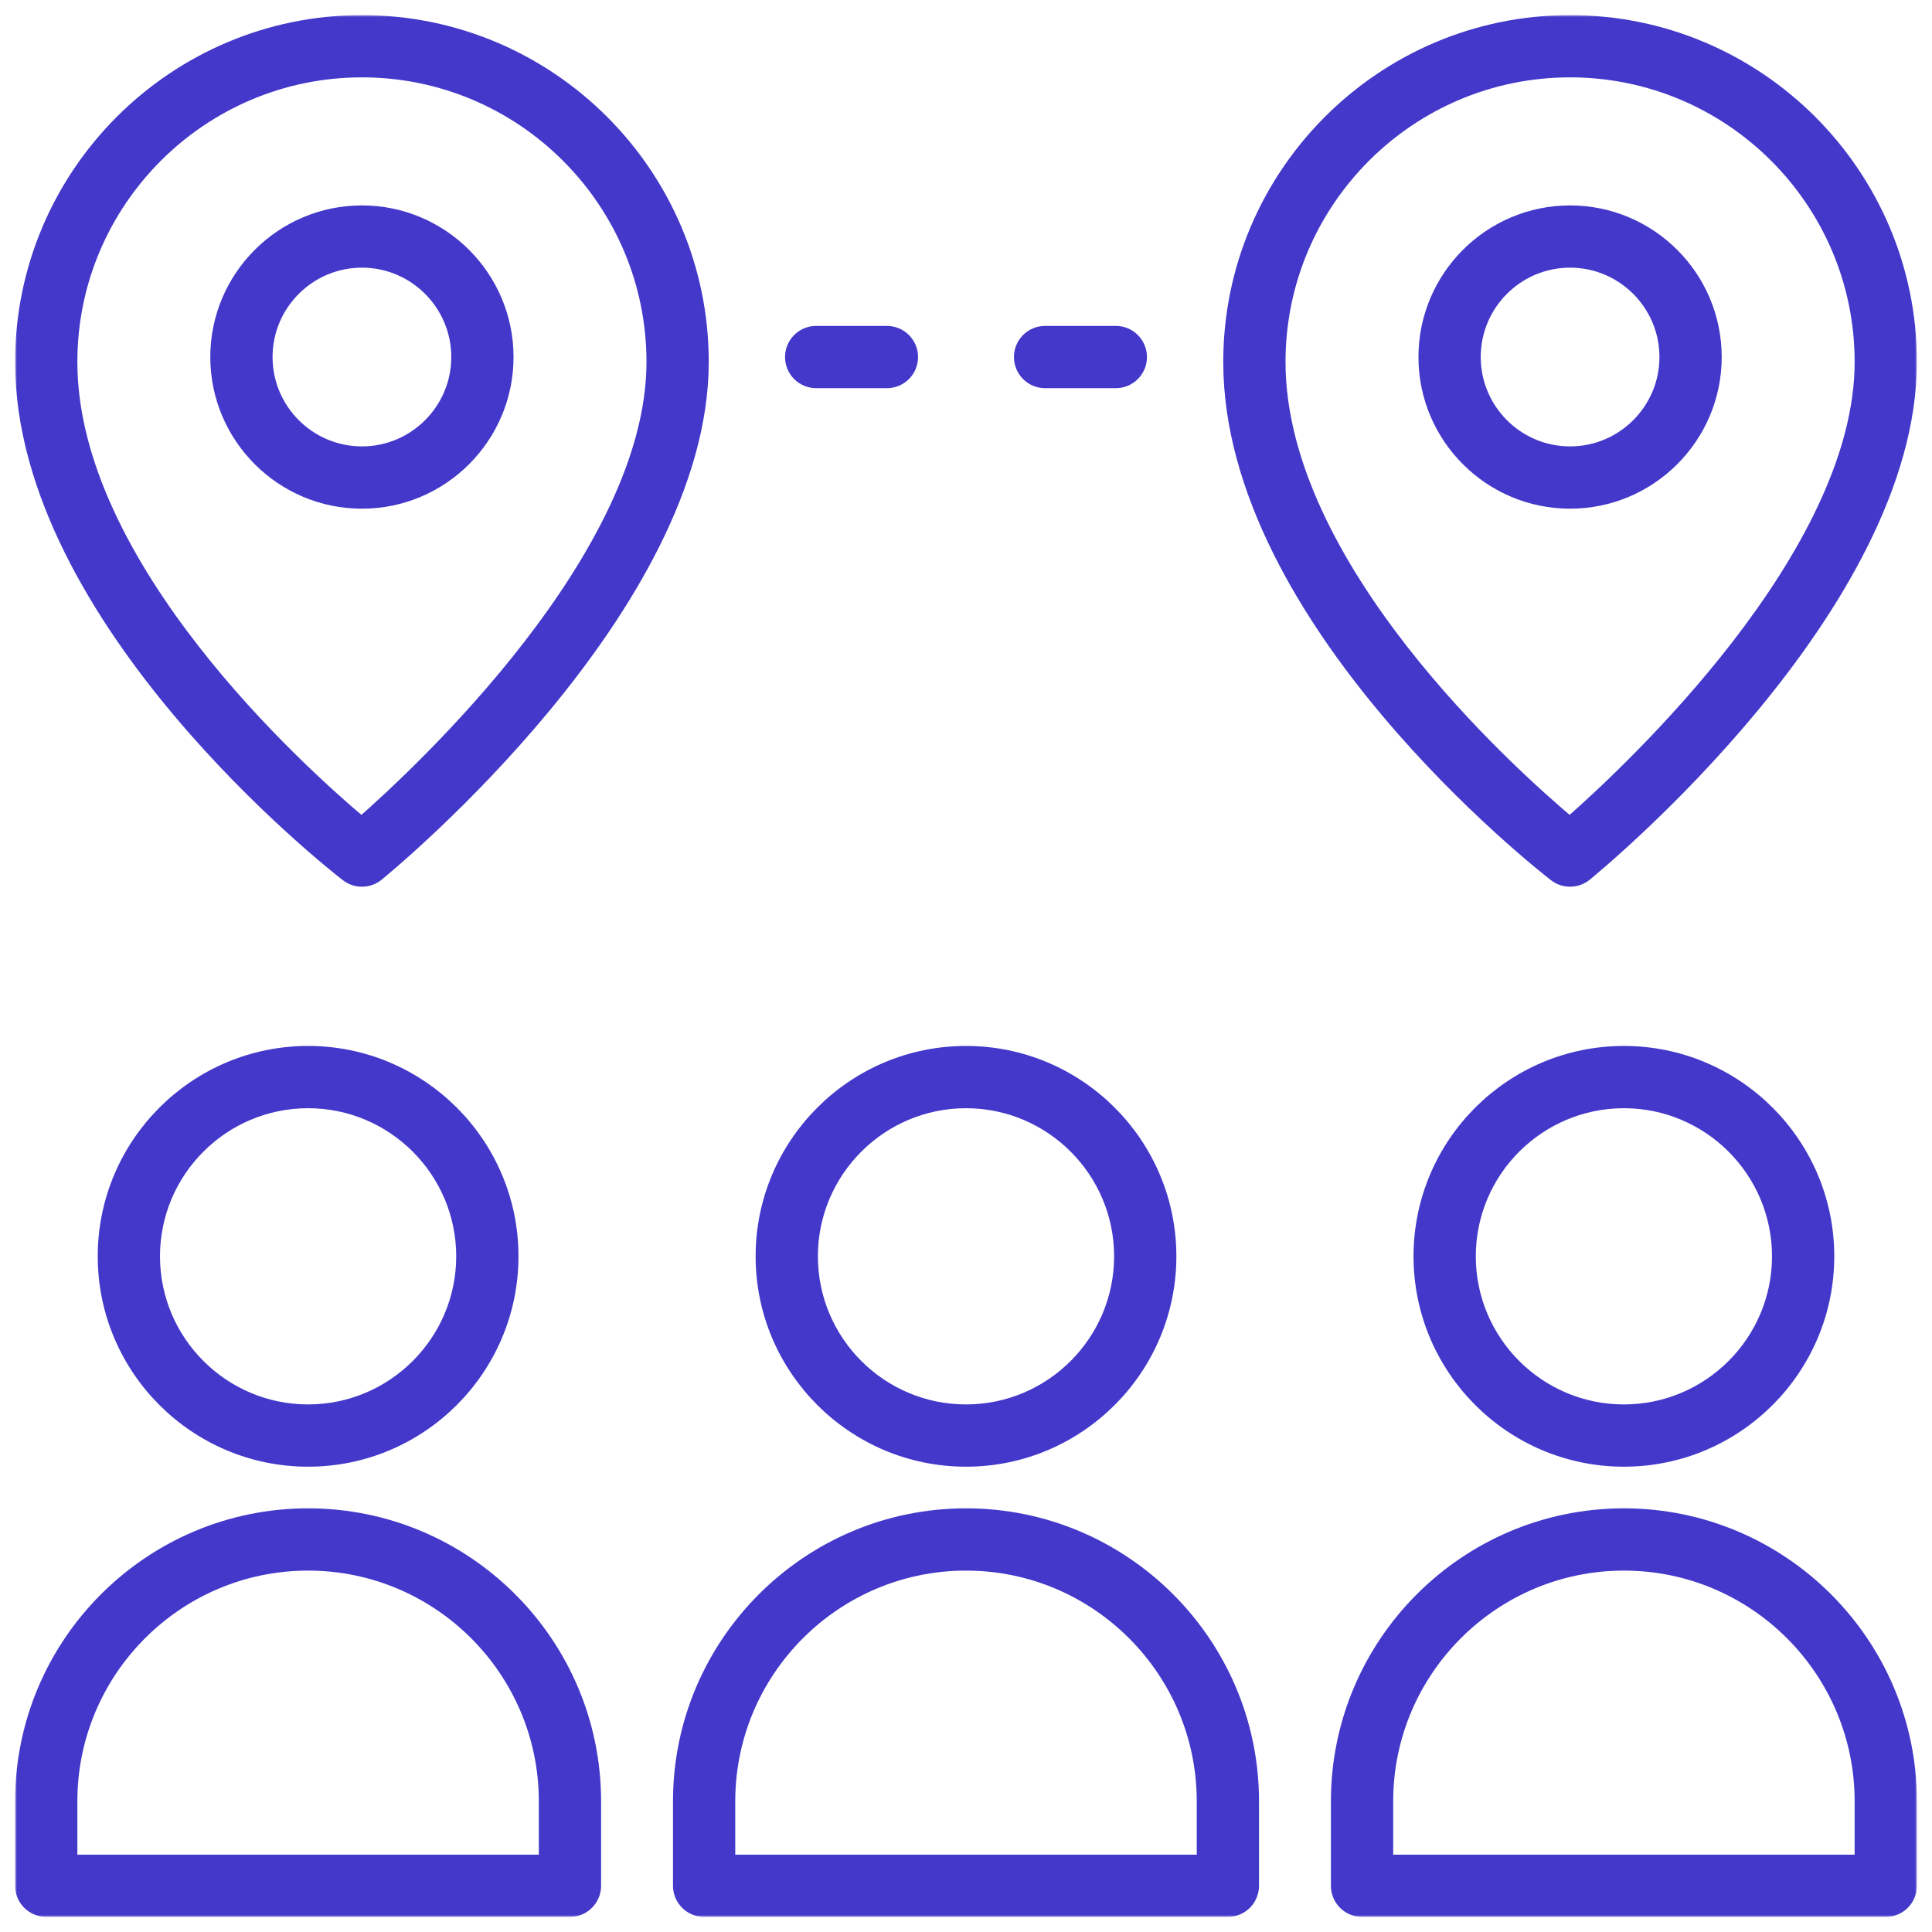 <svg width="512" height="512" viewBox="0 0 512 512" fill="none" xmlns="http://www.w3.org/2000/svg">
<mask id="path-1-outside-1_145_15432" maskUnits="userSpaceOnUse" x="4" y="4" width="504" height="504" fill="black">
<rect fill="white" x="4" y="4" width="504" height="504"/>
<path fill-rule="evenodd" clip-rule="evenodd" d="M81.65 386.688C111.287 386.688 135.4 362.581 135.4 332.938C135.4 303.294 111.287 279.188 81.65 279.188C52.013 279.188 27.9 303.3 27.9 332.938C27.9 362.575 52.006 386.688 81.65 386.688ZM81.65 291.688C104.387 291.688 122.9 310.2 122.9 332.938C122.9 355.675 104.387 374.188 81.65 374.188C58.913 374.188 40.4 355.688 40.4 332.938C40.4 310.188 58.9 291.688 81.65 291.688Z"/>
<path fill-rule="evenodd" clip-rule="evenodd" d="M6 499.75C6 501.408 6.658 502.997 7.831 504.169C9.003 505.342 10.592 506 12.25 506H151.044C152.701 506 154.291 505.342 155.463 504.169C156.635 502.997 157.294 501.408 157.294 499.75V477.375C157.294 435.662 123.356 401.725 81.65 401.725C39.944 401.725 6 435.662 6 477.375V499.75ZM18.5 477.375C18.5 442.556 46.825 414.225 81.65 414.225C116.475 414.225 144.794 442.562 144.794 477.375V493.5H18.5V477.375Z"/>
<path fill-rule="evenodd" clip-rule="evenodd" d="M256 386.688C285.638 386.688 309.75 362.581 309.75 332.938C309.75 303.294 285.638 279.188 256 279.188C226.363 279.188 202.25 303.3 202.25 332.938C202.25 362.575 226.363 386.688 256 386.688ZM256 291.688C278.744 291.688 297.25 310.2 297.25 332.938C297.25 355.675 278.744 374.188 256 374.188C233.256 374.188 214.75 355.688 214.75 332.938C214.75 310.188 233.256 291.688 256 291.688Z"/>
<path fill-rule="evenodd" clip-rule="evenodd" d="M325.4 506C327.058 506 328.647 505.342 329.819 504.169C330.992 502.997 331.65 501.408 331.65 499.75V477.375C331.65 435.662 297.712 401.725 256 401.725C214.288 401.725 180.35 435.662 180.35 477.375V499.75C180.35 501.408 181.008 502.997 182.181 504.169C183.353 505.342 184.942 506 186.6 506H325.4ZM192.85 477.375C192.85 442.556 221.181 414.225 256 414.225C290.819 414.225 319.15 442.562 319.15 477.375V493.5H192.85V477.375Z"/>
<path fill-rule="evenodd" clip-rule="evenodd" d="M430.35 386.688C459.994 386.688 484.1 362.581 484.1 332.938C484.1 303.294 459.994 279.188 430.35 279.188C400.706 279.188 376.6 303.3 376.6 332.938C376.6 362.575 400.713 386.688 430.35 386.688ZM430.35 291.688C453.1 291.688 471.6 310.2 471.6 332.938C471.6 355.675 453.1 374.188 430.35 374.188C407.6 374.188 389.1 355.688 389.1 332.938C389.1 310.188 407.613 291.688 430.35 291.688Z"/>
<path fill-rule="evenodd" clip-rule="evenodd" d="M354.706 499.75C354.706 501.408 355.365 502.997 356.537 504.169C357.709 505.342 359.299 506 360.956 506H499.75C501.408 506 502.997 505.342 504.169 504.169C505.342 502.997 506 501.408 506 499.75V477.375C506 435.662 472.063 401.725 430.35 401.725C388.638 401.725 354.706 435.662 354.706 477.375V499.75ZM367.206 477.375C367.206 442.556 395.531 414.225 430.35 414.225C465.169 414.225 493.5 442.562 493.5 477.375V493.5H367.206V477.375Z"/>
<path fill-rule="evenodd" clip-rule="evenodd" d="M416.081 56.438C395.031 56.438 377.906 73.562 377.906 94.619C377.906 115.675 395.031 132.806 416.081 132.806C437.144 132.806 454.269 115.675 454.269 94.619C454.269 73.562 437.144 56.438 416.081 56.438ZM416.081 120.3C401.925 120.3 390.406 108.775 390.406 94.612C390.406 80.45 401.925 68.931 416.081 68.931C430.237 68.931 441.769 80.456 441.769 94.619C441.769 108.781 430.244 120.3 416.081 120.3Z"/>
<path fill-rule="evenodd" clip-rule="evenodd" d="M416.081 6C366.506 6 326.175 46.337 326.175 95.919C326.175 164.269 408.737 228.963 412.256 231.681C413.373 232.546 414.749 233.007 416.161 232.989C417.573 232.971 418.938 232.475 420.031 231.581C423.544 228.719 506 160.7 506 95.919C506 46.337 465.663 6 416.081 6ZM416 218.6C399.75 204.975 338.675 150.125 338.675 95.912C338.675 53.225 373.4 18.5 416.081 18.5C458.769 18.5 493.5 53.231 493.5 95.919C493.5 147.275 432.162 204.431 416 218.6Z"/>
<path fill-rule="evenodd" clip-rule="evenodd" d="M57.73 94.619C57.73 73.563 74.856 56.438 95.918 56.438C116.968 56.438 134.093 73.563 134.093 94.619C134.093 115.675 116.968 132.807 95.918 132.807C74.856 132.807 57.73 115.675 57.73 94.619ZM70.231 94.613C70.231 108.775 81.755 120.3 95.918 120.3C110.074 120.3 121.593 108.782 121.593 94.619C121.593 80.457 110.08 68.932 95.918 68.932C81.755 68.932 70.231 80.45 70.231 94.613Z"/>
<path fill-rule="evenodd" clip-rule="evenodd" d="M95.919 6C46.337 6 6 46.337 6 95.919C6 164.269 88.575 228.963 92.088 231.681C93.204 232.548 94.582 233.01 95.996 232.992C97.409 232.974 98.775 232.476 99.869 231.581C103.375 228.719 185.825 160.7 185.825 95.919C185.825 46.337 145.5 6 95.919 6ZM95.819 218.6C79.575 204.988 18.5 150.188 18.5 95.912C18.5 53.231 53.231 18.5 95.919 18.5C138.6 18.5 173.325 53.231 173.325 95.919C173.325 147.275 111.975 204.431 95.819 218.6Z"/>
<path d="M239.462 99.039C238.29 100.211 236.701 100.869 235.043 100.869H216.293C214.635 100.869 213.046 100.211 211.874 99.039C210.701 97.867 210.043 96.277 210.043 94.619C210.043 92.962 210.701 91.372 211.874 90.2C213.046 89.028 214.635 88.369 216.293 88.369H235.043C236.701 88.369 238.29 89.028 239.462 90.2C240.635 91.372 241.293 92.962 241.293 94.619C241.293 96.277 240.635 97.867 239.462 99.039Z"/>
<path d="M300.125 99.039C298.953 100.211 297.363 100.869 295.705 100.869H276.955C275.298 100.869 273.708 100.211 272.536 99.039C271.364 97.867 270.705 96.277 270.705 94.619C270.705 92.962 271.364 91.372 272.536 90.2C273.708 89.028 275.298 88.369 276.955 88.369H295.705C297.363 88.369 298.953 89.028 300.125 90.2C301.297 91.372 301.955 92.962 301.955 94.619C301.955 96.277 301.297 97.867 300.125 99.039Z"/>
</mask>
<path fill-rule="evenodd" clip-rule="evenodd" d="M81.65 386.688C111.287 386.688 135.4 362.581 135.4 332.938C135.4 303.294 111.287 279.188 81.65 279.188C52.013 279.188 27.9 303.3 27.9 332.938C27.9 362.575 52.006 386.688 81.65 386.688ZM81.65 291.688C104.387 291.688 122.9 310.2 122.9 332.938C122.9 355.675 104.387 374.188 81.65 374.188C58.913 374.188 40.4 355.688 40.4 332.938C40.4 310.188 58.9 291.688 81.65 291.688Z" fill="#4338CA"/>
<path fill-rule="evenodd" clip-rule="evenodd" d="M6 499.75C6 501.408 6.658 502.997 7.831 504.169C9.003 505.342 10.592 506 12.25 506H151.044C152.701 506 154.291 505.342 155.463 504.169C156.635 502.997 157.294 501.408 157.294 499.75V477.375C157.294 435.662 123.356 401.725 81.65 401.725C39.944 401.725 6 435.662 6 477.375V499.75ZM18.5 477.375C18.5 442.556 46.825 414.225 81.65 414.225C116.475 414.225 144.794 442.562 144.794 477.375V493.5H18.5V477.375Z" fill="#4338CA"/>
<path fill-rule="evenodd" clip-rule="evenodd" d="M256 386.688C285.638 386.688 309.75 362.581 309.75 332.938C309.75 303.294 285.638 279.188 256 279.188C226.363 279.188 202.25 303.3 202.25 332.938C202.25 362.575 226.363 386.688 256 386.688ZM256 291.688C278.744 291.688 297.25 310.2 297.25 332.938C297.25 355.675 278.744 374.188 256 374.188C233.256 374.188 214.75 355.688 214.75 332.938C214.75 310.188 233.256 291.688 256 291.688Z" fill="#4338CA"/>
<path fill-rule="evenodd" clip-rule="evenodd" d="M325.4 506C327.058 506 328.647 505.342 329.819 504.169C330.992 502.997 331.65 501.408 331.65 499.75V477.375C331.65 435.662 297.712 401.725 256 401.725C214.288 401.725 180.35 435.662 180.35 477.375V499.75C180.35 501.408 181.008 502.997 182.181 504.169C183.353 505.342 184.942 506 186.6 506H325.4ZM192.85 477.375C192.85 442.556 221.181 414.225 256 414.225C290.819 414.225 319.15 442.562 319.15 477.375V493.5H192.85V477.375Z" fill="#4338CA"/>
<path fill-rule="evenodd" clip-rule="evenodd" d="M430.35 386.688C459.994 386.688 484.1 362.581 484.1 332.938C484.1 303.294 459.994 279.188 430.35 279.188C400.706 279.188 376.6 303.3 376.6 332.938C376.6 362.575 400.713 386.688 430.35 386.688ZM430.35 291.688C453.1 291.688 471.6 310.2 471.6 332.938C471.6 355.675 453.1 374.188 430.35 374.188C407.6 374.188 389.1 355.688 389.1 332.938C389.1 310.188 407.613 291.688 430.35 291.688Z" fill="#4338CA"/>
<path fill-rule="evenodd" clip-rule="evenodd" d="M354.706 499.75C354.706 501.408 355.365 502.997 356.537 504.169C357.709 505.342 359.299 506 360.956 506H499.75C501.408 506 502.997 505.342 504.169 504.169C505.342 502.997 506 501.408 506 499.75V477.375C506 435.662 472.063 401.725 430.35 401.725C388.638 401.725 354.706 435.662 354.706 477.375V499.75ZM367.206 477.375C367.206 442.556 395.531 414.225 430.35 414.225C465.169 414.225 493.5 442.562 493.5 477.375V493.5H367.206V477.375Z" fill="#4338CA"/>
<path fill-rule="evenodd" clip-rule="evenodd" d="M416.081 56.438C395.031 56.438 377.906 73.562 377.906 94.619C377.906 115.675 395.031 132.806 416.081 132.806C437.144 132.806 454.269 115.675 454.269 94.619C454.269 73.562 437.144 56.438 416.081 56.438ZM416.081 120.3C401.925 120.3 390.406 108.775 390.406 94.612C390.406 80.45 401.925 68.931 416.081 68.931C430.237 68.931 441.769 80.456 441.769 94.619C441.769 108.781 430.244 120.3 416.081 120.3Z" fill="#4338CA"/>
<path fill-rule="evenodd" clip-rule="evenodd" d="M416.081 6C366.506 6 326.175 46.337 326.175 95.919C326.175 164.269 408.737 228.963 412.256 231.681C413.373 232.546 414.749 233.007 416.161 232.989C417.573 232.971 418.938 232.475 420.031 231.581C423.544 228.719 506 160.7 506 95.919C506 46.337 465.663 6 416.081 6ZM416 218.6C399.75 204.975 338.675 150.125 338.675 95.912C338.675 53.225 373.4 18.5 416.081 18.5C458.769 18.5 493.5 53.231 493.5 95.919C493.5 147.275 432.162 204.431 416 218.6Z" fill="#4338CA"/>
<path fill-rule="evenodd" clip-rule="evenodd" d="M57.73 94.619C57.73 73.563 74.856 56.438 95.918 56.438C116.968 56.438 134.093 73.563 134.093 94.619C134.093 115.675 116.968 132.807 95.918 132.807C74.856 132.807 57.73 115.675 57.73 94.619ZM70.231 94.613C70.231 108.775 81.755 120.3 95.918 120.3C110.074 120.3 121.593 108.782 121.593 94.619C121.593 80.457 110.08 68.932 95.918 68.932C81.755 68.932 70.231 80.45 70.231 94.613Z" fill="#4338CA"/>
<path fill-rule="evenodd" clip-rule="evenodd" d="M95.919 6C46.337 6 6 46.337 6 95.919C6 164.269 88.575 228.963 92.088 231.681C93.204 232.548 94.582 233.01 95.996 232.992C97.409 232.974 98.775 232.476 99.869 231.581C103.375 228.719 185.825 160.7 185.825 95.919C185.825 46.337 145.5 6 95.919 6ZM95.819 218.6C79.575 204.988 18.5 150.188 18.5 95.912C18.5 53.231 53.231 18.5 95.919 18.5C138.6 18.5 173.325 53.231 173.325 95.919C173.325 147.275 111.975 204.431 95.819 218.6Z" fill="#4338CA"/>
<path d="M239.462 99.039C238.29 100.211 236.701 100.869 235.043 100.869H216.293C214.635 100.869 213.046 100.211 211.874 99.039C210.701 97.867 210.043 96.277 210.043 94.619C210.043 92.962 210.701 91.372 211.874 90.2C213.046 89.028 214.635 88.369 216.293 88.369H235.043C236.701 88.369 238.29 89.028 239.462 90.2C240.635 91.372 241.293 92.962 241.293 94.619C241.293 96.277 240.635 97.867 239.462 99.039Z" fill="#4338CA"/>
<path d="M300.125 99.039C298.953 100.211 297.363 100.869 295.705 100.869H276.955C275.298 100.869 273.708 100.211 272.536 99.039C271.364 97.867 270.705 96.277 270.705 94.619C270.705 92.962 271.364 91.372 272.536 90.2C273.708 89.028 275.298 88.369 276.955 88.369H295.705C297.363 88.369 298.953 89.028 300.125 90.2C301.297 91.372 301.955 92.962 301.955 94.619C301.955 96.277 301.297 97.867 300.125 99.039Z" fill="#4338CA"/>
<path fill-rule="evenodd" clip-rule="evenodd" d="M81.65 386.688C111.287 386.688 135.4 362.581 135.4 332.938C135.4 303.294 111.287 279.188 81.65 279.188C52.013 279.188 27.9 303.3 27.9 332.938C27.9 362.575 52.006 386.688 81.65 386.688ZM81.65 291.688C104.387 291.688 122.9 310.2 122.9 332.938C122.9 355.675 104.387 374.188 81.65 374.188C58.913 374.188 40.4 355.688 40.4 332.938C40.4 310.188 58.9 291.688 81.65 291.688Z" stroke="#4338CA" stroke-width="4" mask="url(#path-1-outside-1_145_15432)"/>
<path fill-rule="evenodd" clip-rule="evenodd" d="M6 499.75C6 501.408 6.658 502.997 7.831 504.169C9.003 505.342 10.592 506 12.25 506H151.044C152.701 506 154.291 505.342 155.463 504.169C156.635 502.997 157.294 501.408 157.294 499.75V477.375C157.294 435.662 123.356 401.725 81.65 401.725C39.944 401.725 6 435.662 6 477.375V499.75ZM18.5 477.375C18.5 442.556 46.825 414.225 81.65 414.225C116.475 414.225 144.794 442.562 144.794 477.375V493.5H18.5V477.375Z" stroke="#4338CA" stroke-width="4" mask="url(#path-1-outside-1_145_15432)"/>
<path fill-rule="evenodd" clip-rule="evenodd" d="M256 386.688C285.638 386.688 309.75 362.581 309.75 332.938C309.75 303.294 285.638 279.188 256 279.188C226.363 279.188 202.25 303.3 202.25 332.938C202.25 362.575 226.363 386.688 256 386.688ZM256 291.688C278.744 291.688 297.25 310.2 297.25 332.938C297.25 355.675 278.744 374.188 256 374.188C233.256 374.188 214.75 355.688 214.75 332.938C214.75 310.188 233.256 291.688 256 291.688Z" stroke="#4338CA" stroke-width="4" mask="url(#path-1-outside-1_145_15432)"/>
<path fill-rule="evenodd" clip-rule="evenodd" d="M325.4 506C327.058 506 328.647 505.342 329.819 504.169C330.992 502.997 331.65 501.408 331.65 499.75V477.375C331.65 435.662 297.712 401.725 256 401.725C214.288 401.725 180.35 435.662 180.35 477.375V499.75C180.35 501.408 181.008 502.997 182.181 504.169C183.353 505.342 184.942 506 186.6 506H325.4ZM192.85 477.375C192.85 442.556 221.181 414.225 256 414.225C290.819 414.225 319.15 442.562 319.15 477.375V493.5H192.85V477.375Z" stroke="#4338CA" stroke-width="4" mask="url(#path-1-outside-1_145_15432)"/>
<path fill-rule="evenodd" clip-rule="evenodd" d="M430.35 386.688C459.994 386.688 484.1 362.581 484.1 332.938C484.1 303.294 459.994 279.188 430.35 279.188C400.706 279.188 376.6 303.3 376.6 332.938C376.6 362.575 400.713 386.688 430.35 386.688ZM430.35 291.688C453.1 291.688 471.6 310.2 471.6 332.938C471.6 355.675 453.1 374.188 430.35 374.188C407.6 374.188 389.1 355.688 389.1 332.938C389.1 310.188 407.613 291.688 430.35 291.688Z" stroke="#4338CA" stroke-width="4" mask="url(#path-1-outside-1_145_15432)"/>
<path fill-rule="evenodd" clip-rule="evenodd" d="M354.706 499.75C354.706 501.408 355.365 502.997 356.537 504.169C357.709 505.342 359.299 506 360.956 506H499.75C501.408 506 502.997 505.342 504.169 504.169C505.342 502.997 506 501.408 506 499.75V477.375C506 435.662 472.063 401.725 430.35 401.725C388.638 401.725 354.706 435.662 354.706 477.375V499.75ZM367.206 477.375C367.206 442.556 395.531 414.225 430.35 414.225C465.169 414.225 493.5 442.562 493.5 477.375V493.5H367.206V477.375Z" stroke="#4338CA" stroke-width="4" mask="url(#path-1-outside-1_145_15432)"/>
<path fill-rule="evenodd" clip-rule="evenodd" d="M416.081 56.438C395.031 56.438 377.906 73.562 377.906 94.619C377.906 115.675 395.031 132.806 416.081 132.806C437.144 132.806 454.269 115.675 454.269 94.619C454.269 73.562 437.144 56.438 416.081 56.438ZM416.081 120.3C401.925 120.3 390.406 108.775 390.406 94.612C390.406 80.45 401.925 68.931 416.081 68.931C430.237 68.931 441.769 80.456 441.769 94.619C441.769 108.781 430.244 120.3 416.081 120.3Z" stroke="#4338CA" stroke-width="4" mask="url(#path-1-outside-1_145_15432)"/>
<path fill-rule="evenodd" clip-rule="evenodd" d="M416.081 6C366.506 6 326.175 46.337 326.175 95.919C326.175 164.269 408.737 228.963 412.256 231.681C413.373 232.546 414.749 233.007 416.161 232.989C417.573 232.971 418.938 232.475 420.031 231.581C423.544 228.719 506 160.7 506 95.919C506 46.337 465.663 6 416.081 6ZM416 218.6C399.75 204.975 338.675 150.125 338.675 95.912C338.675 53.225 373.4 18.5 416.081 18.5C458.769 18.5 493.5 53.231 493.5 95.919C493.5 147.275 432.162 204.431 416 218.6Z" stroke="#4338CA" stroke-width="4" mask="url(#path-1-outside-1_145_15432)"/>
<path fill-rule="evenodd" clip-rule="evenodd" d="M57.73 94.619C57.73 73.563 74.856 56.438 95.918 56.438C116.968 56.438 134.093 73.563 134.093 94.619C134.093 115.675 116.968 132.807 95.918 132.807C74.856 132.807 57.73 115.675 57.73 94.619ZM70.231 94.613C70.231 108.775 81.755 120.3 95.918 120.3C110.074 120.3 121.593 108.782 121.593 94.619C121.593 80.457 110.08 68.932 95.918 68.932C81.755 68.932 70.231 80.45 70.231 94.613Z" stroke="#4338CA" stroke-width="4" mask="url(#path-1-outside-1_145_15432)"/>
<path fill-rule="evenodd" clip-rule="evenodd" d="M95.919 6C46.337 6 6 46.337 6 95.919C6 164.269 88.575 228.963 92.088 231.681C93.204 232.548 94.582 233.01 95.996 232.992C97.409 232.974 98.775 232.476 99.869 231.581C103.375 228.719 185.825 160.7 185.825 95.919C185.825 46.337 145.5 6 95.919 6ZM95.819 218.6C79.575 204.988 18.5 150.188 18.5 95.912C18.5 53.231 53.231 18.5 95.919 18.5C138.6 18.5 173.325 53.231 173.325 95.919C173.325 147.275 111.975 204.431 95.819 218.6Z" stroke="#4338CA" stroke-width="4" mask="url(#path-1-outside-1_145_15432)"/>
<path d="M239.462 99.039C238.29 100.211 236.701 100.869 235.043 100.869H216.293C214.635 100.869 213.046 100.211 211.874 99.039C210.701 97.867 210.043 96.277 210.043 94.619C210.043 92.962 210.701 91.372 211.874 90.2C213.046 89.028 214.635 88.369 216.293 88.369H235.043C236.701 88.369 238.29 89.028 239.462 90.2C240.635 91.372 241.293 92.962 241.293 94.619C241.293 96.277 240.635 97.867 239.462 99.039Z" stroke="#4338CA" stroke-width="4" mask="url(#path-1-outside-1_145_15432)"/>
<path d="M300.125 99.039C298.953 100.211 297.363 100.869 295.705 100.869H276.955C275.298 100.869 273.708 100.211 272.536 99.039C271.364 97.867 270.705 96.277 270.705 94.619C270.705 92.962 271.364 91.372 272.536 90.2C273.708 89.028 275.298 88.369 276.955 88.369H295.705C297.363 88.369 298.953 89.028 300.125 90.2C301.297 91.372 301.955 92.962 301.955 94.619C301.955 96.277 301.297 97.867 300.125 99.039Z" stroke="#4338CA" stroke-width="4" mask="url(#path-1-outside-1_145_15432)"/>
</svg>
